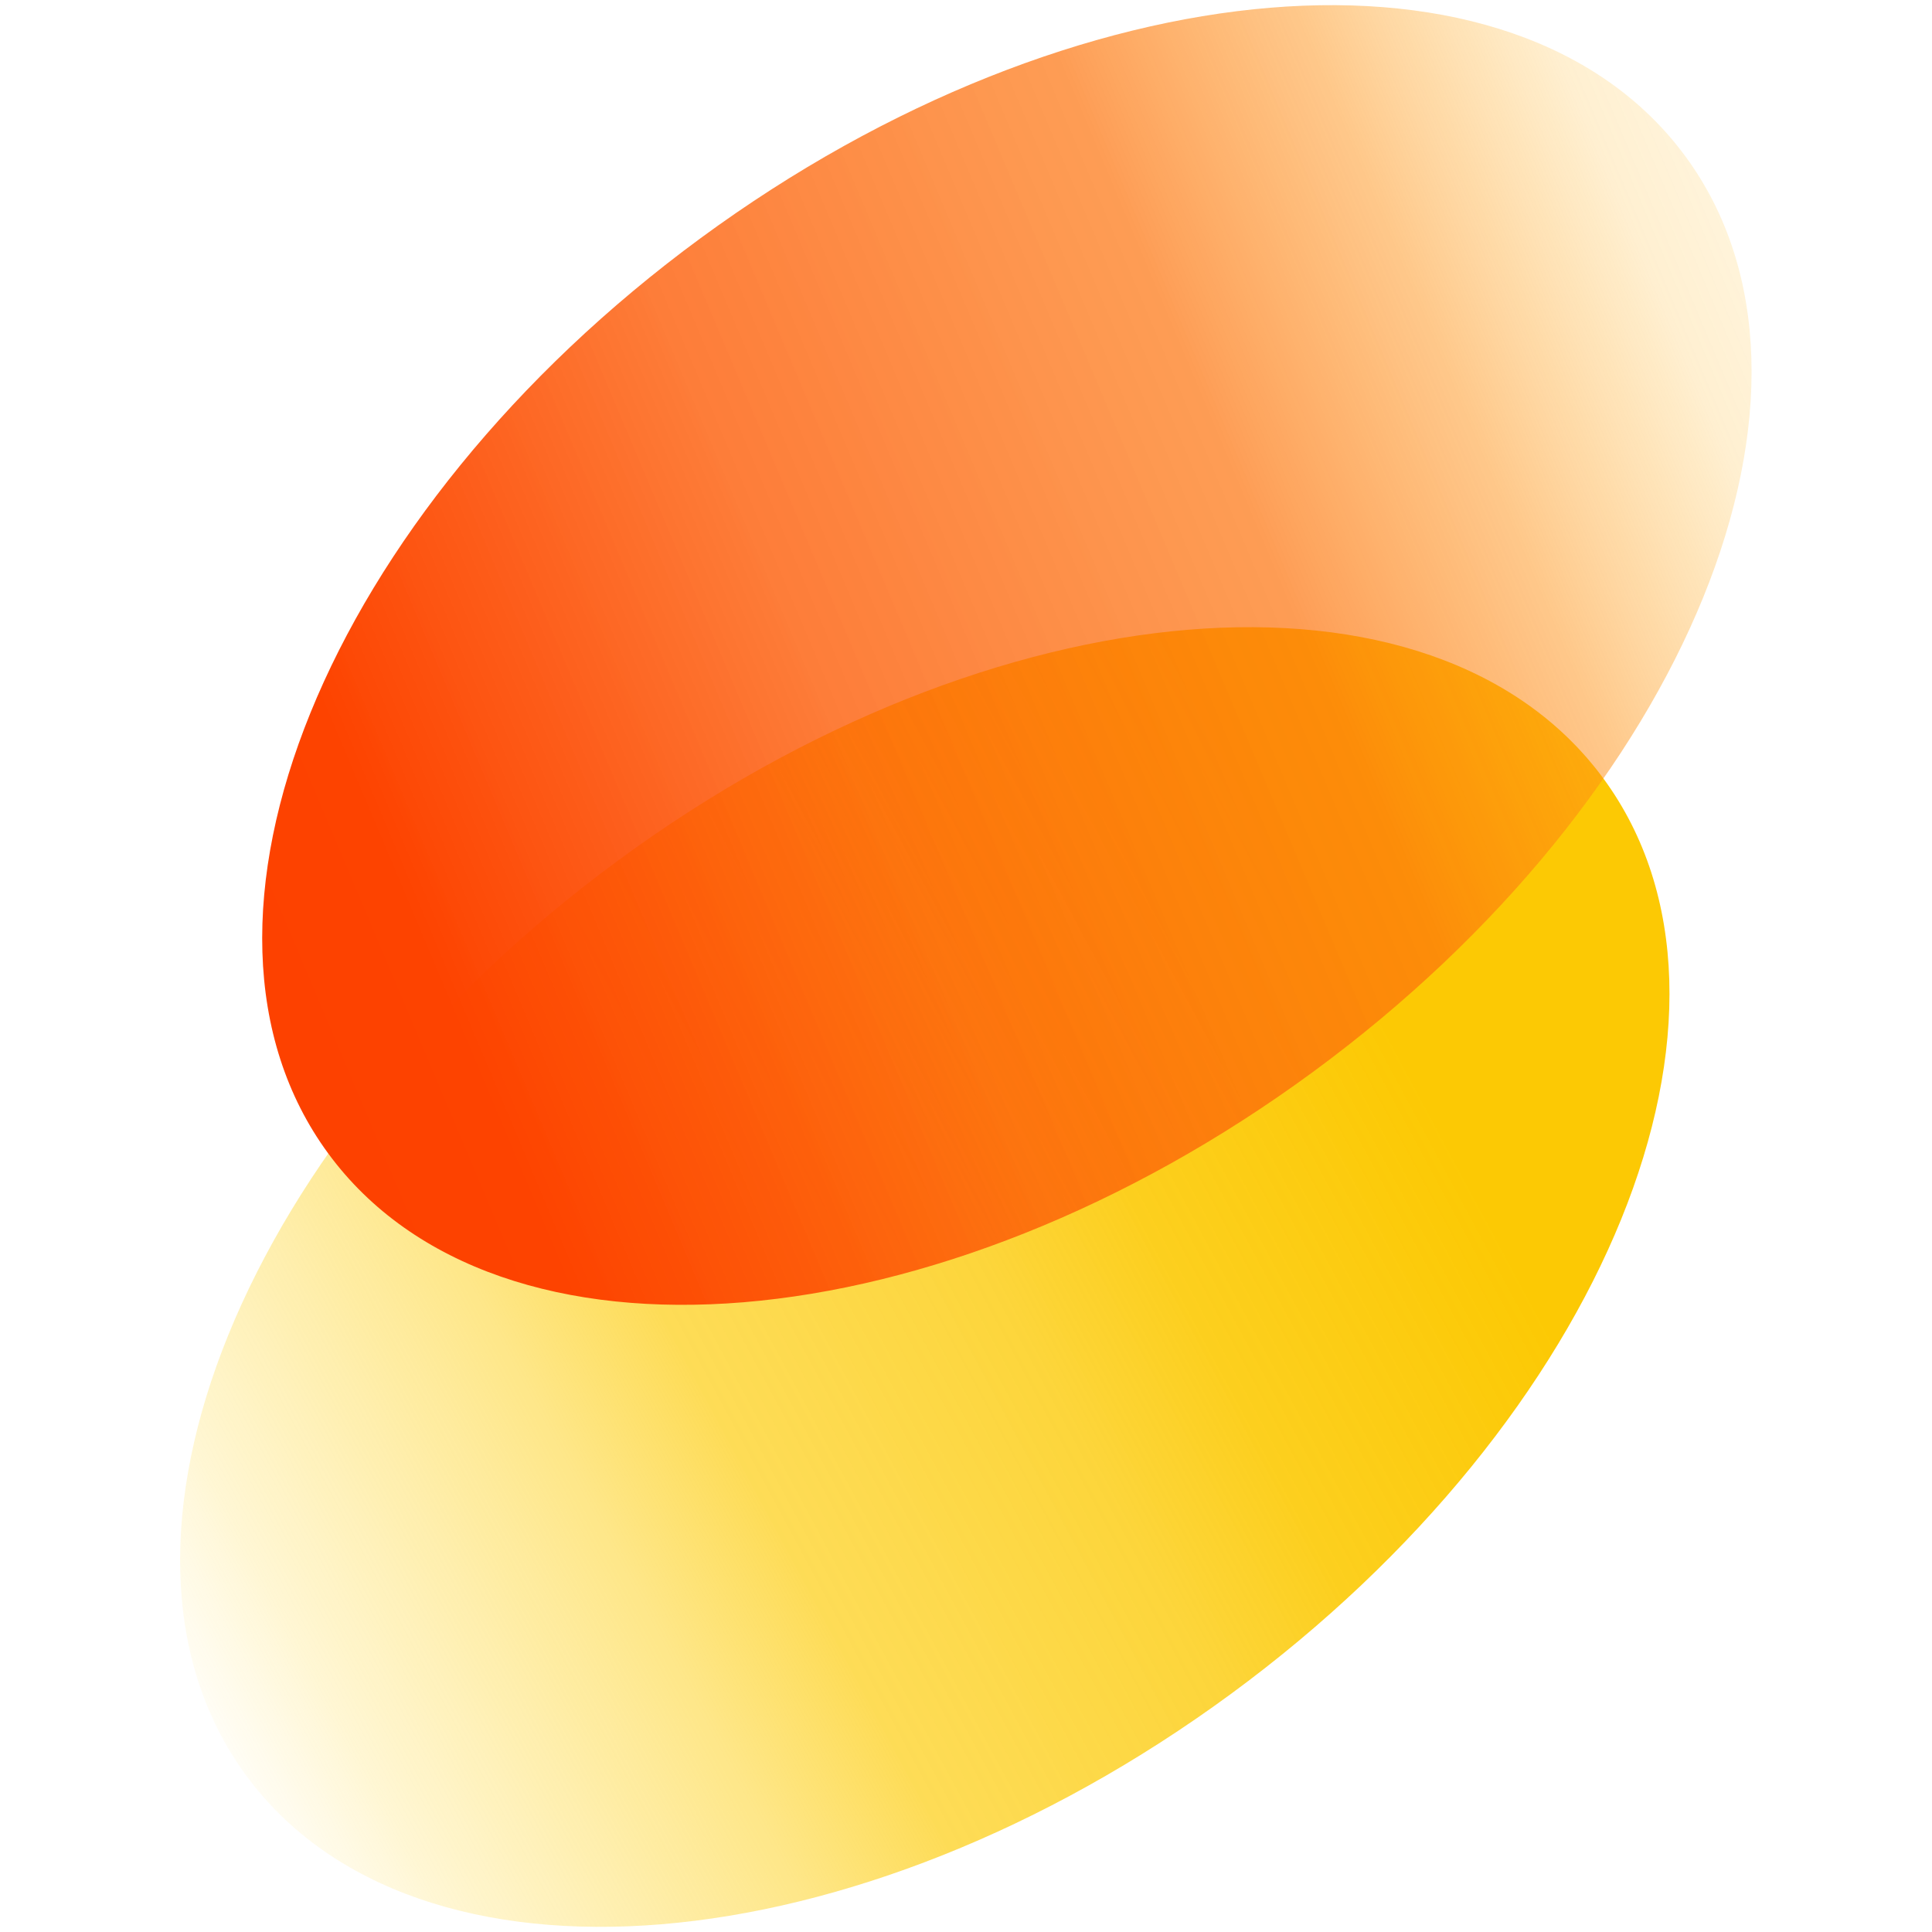 <svg xmlns="http://www.w3.org/2000/svg" width="512" height="512" viewBox="0 0 512 512" fill="none"><g clip-path="url(#clip0_25844_20129)"><path d="M326.231 448.893C425.554 375.933 469.739 267.326 424.921 206.313C380.102 145.3 263.252 154.985 163.928 227.945C64.605 300.906 20.42 409.513 65.238 470.526C110.057 531.539 226.907 521.854 326.231 448.893Z" fill="url(#paint0_linear_25844_20129)"></path><path d="M347.985 284.054C447.309 211.094 491.494 102.487 446.675 41.474C401.857 -19.539 285.006 -9.854 185.683 63.106C86.359 136.067 42.174 244.674 86.993 305.687C131.811 366.7 248.661 357.015 347.985 284.054Z" fill="url(#paint1_linear_25844_20129)"></path></g><defs><linearGradient id="paint0_linear_25844_20129" x1="368.13" y1="272.422" x2="4.974" y2="467.481" gradientUnits="userSpaceOnUse"><stop stop-color="#FCC904"></stop><stop offset="0.2" stop-color="#FCCA06" stop-opacity="0.9"></stop><stop offset="0.3" stop-color="#FCCB0A" stop-opacity="0.8"></stop><stop offset="0.5" stop-color="#FDCD0F" stop-opacity="0.7"></stop><stop offset="0.6" stop-color="#FDCF15" stop-opacity="0.5"></stop><stop offset="0.8" stop-color="#FED21C" stop-opacity="0.2"></stop><stop offset="0.9" stop-color="#FFD524" stop-opacity="0"></stop></linearGradient><linearGradient id="paint1_linear_25844_20129" x1="50.789" y1="264.738" x2="619.986" y2="24.735" gradientUnits="userSpaceOnUse"><stop stop-color="#FD4000"></stop><stop offset="0.1" stop-color="#FD4300"></stop><stop offset="0.2" stop-color="#FD4D03" stop-opacity="0.9"></stop><stop offset="0.3" stop-color="#FD5C07" stop-opacity="0.8"></stop><stop offset="0.5" stop-color="#FD730C" stop-opacity="0.7"></stop><stop offset="0.6" stop-color="#FE8F13" stop-opacity="0.5"></stop><stop offset="0.7" stop-color="#FEB21B" stop-opacity="0.2"></stop><stop offset="0.9" stop-color="#FFD524" stop-opacity="0"></stop></linearGradient><clipPath id="clip0_25844_20129"><rect width="512" height="512" fill="white"></rect></clipPath></defs></svg>
